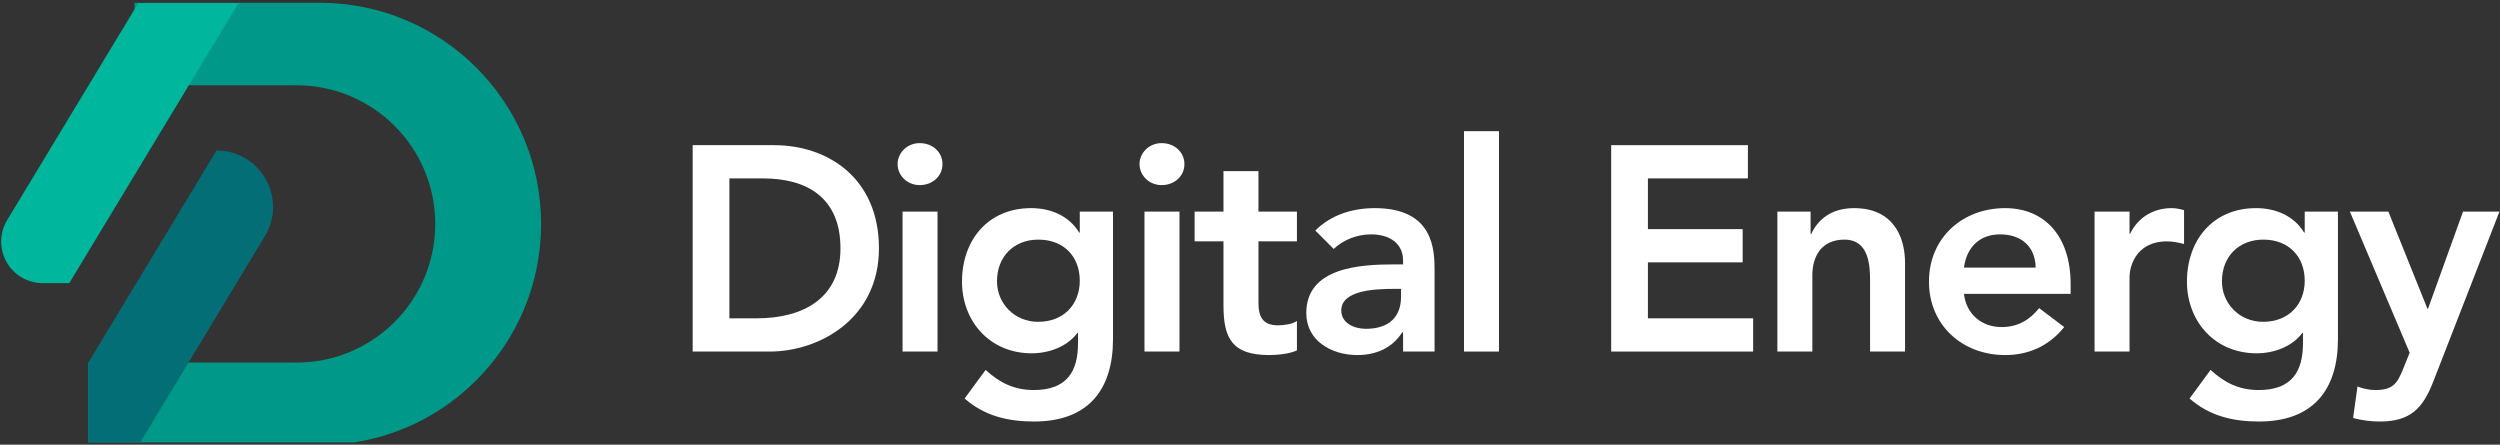 <?xml version="1.0" encoding="UTF-8" standalone="no"?>
<!DOCTYPE svg PUBLIC "-//W3C//DTD SVG 1.1//EN" "http://www.w3.org/Graphics/SVG/1.1/DTD/svg11.dtd">
<svg width="100%" height="100%" viewBox="0 0 669 119" version="1.1" xmlns="http://www.w3.org/2000/svg" xmlns:xlink="http://www.w3.org/1999/xlink" xml:space="preserve" xmlns:serif="http://www.serif.com/" style="fill-rule:evenodd;clip-rule:evenodd;stroke-linejoin:round;stroke-miterlimit:2;">
    <rect x="0" y="0" width="669" height="119" fill="#333333" stroke="none"/>
    <g id="Монтажная-область2" serif:id="Монтажная область2" transform="matrix(1,0,0,1,-2827.23,-480.806)">
        <rect x="2827.23" y="480.806" width="668.754" height="118.388" style="fill:none;"/>
        <clipPath id="_clip1">
            <rect x="2827.23" y="480.806" width="668.754" height="118.388"/>
        </clipPath>
        <g clip-path="url(#_clip1)">
            <g transform="matrix(1.36,0,0,1.36,2533.77,314.944)">
                <path d="M233.156,193.299L274.138,193.299C289.194,193.299 301.418,181.075 301.418,166.019C301.418,150.963 289.194,138.739 274.138,138.739L242.259,138.739L242.259,122.509L278.74,122.509C302.754,122.509 322.251,142.005 322.251,166.019C322.251,190.033 302.754,209.53 278.74,209.53L233.156,209.53L233.156,193.299Z" style="fill:rgb(0,152,137);"/>
            </g>
            <g transform="matrix(1.322,0,-1.495,2.474,2735.92,163.945)">
                <path d="M262.56,128.42L242.277,128.42L242.277,151.884C242.277,153.271 244.187,155.003 247.276,156.415C250.364,157.827 254.151,158.701 257.185,158.701L262.56,158.701L262.56,128.42Z" style="fill:rgb(0,182,157);"/>
            </g>
            <g transform="matrix(1.36,0,0,1.36,2533.77,314.944)">
                <path d="M233.156,193.306L258.391,151.558L258.393,151.558C262.403,151.558 266.103,153.719 268.073,157.212C270.044,160.705 269.979,164.989 267.904,168.421C257.559,185.537 243.056,209.53 243.056,209.53L233.156,209.53L233.156,193.306Z" style="fill:rgb(3,110,118);"/>
            </g>
            <g transform="matrix(1.417,0,0,1.417,-549.818,-218.298)">
                <g transform="matrix(55.052,0,0,55.052,2509.7,559.76)">
                    <path d="M0.079,-0L0.343,-0C0.513,-0 0.718,-0.112 0.718,-0.354C0.718,-0.594 0.544,-0.708 0.358,-0.708L0.079,-0.708L0.079,-0ZM0.205,-0.114L0.205,-0.594L0.32,-0.594C0.474,-0.594 0.586,-0.526 0.586,-0.354C0.586,-0.182 0.457,-0.114 0.299,-0.114L0.205,-0.114Z" style="fill:white;fill-rule:nonzero;"/>
                </g>
                <g transform="matrix(55.052,0,0,55.052,2549.83,559.76)">
                    <path d="M0.07,-0L0.19,-0L0.19,-0.48L0.07,-0.48L0.07,-0ZM0.053,-0.643C0.053,-0.605 0.085,-0.571 0.129,-0.571C0.173,-0.571 0.207,-0.602 0.207,-0.643C0.207,-0.684 0.173,-0.715 0.129,-0.715C0.085,-0.715 0.053,-0.681 0.053,-0.643Z" style="fill:white;fill-rule:nonzero;"/>
                </g>
                <g transform="matrix(55.052,0,0,55.052,2562.49,559.76)">
                    <path d="M0.448,-0.48L0.448,-0.408L0.446,-0.408C0.411,-0.466 0.348,-0.492 0.281,-0.492C0.133,-0.492 0.044,-0.382 0.044,-0.24C0.044,-0.104 0.139,0.006 0.283,0.006C0.343,0.006 0.405,-0.017 0.44,-0.064L0.442,-0.064L0.442,-0.029C0.442,0.066 0.406,0.132 0.29,0.132C0.223,0.132 0.173,0.107 0.125,0.063L0.053,0.161C0.121,0.221 0.202,0.24 0.291,0.24C0.478,0.24 0.562,0.13 0.562,-0.043L0.562,-0.48L0.448,-0.48ZM0.306,-0.384C0.393,-0.384 0.448,-0.326 0.448,-0.243C0.448,-0.163 0.394,-0.102 0.305,-0.102C0.224,-0.102 0.164,-0.165 0.164,-0.241C0.164,-0.326 0.222,-0.384 0.306,-0.384Z" style="fill:white;fill-rule:nonzero;"/>
                </g>
                <g transform="matrix(55.052,0,0,55.052,2595.52,559.76)">
                    <path d="M0.07,-0L0.19,-0L0.19,-0.48L0.07,-0.48L0.07,-0ZM0.053,-0.643C0.053,-0.605 0.085,-0.571 0.129,-0.571C0.173,-0.571 0.207,-0.602 0.207,-0.643C0.207,-0.684 0.173,-0.715 0.129,-0.715C0.085,-0.715 0.053,-0.681 0.053,-0.643Z" style="fill:white;fill-rule:nonzero;"/>
                </g>
                <g transform="matrix(55.052,0,0,55.052,2608.18,559.76)">
                    <path d="M0.111,-0.378L0.111,-0.158C0.111,-0.045 0.141,0.012 0.268,0.012C0.296,0.012 0.338,0.008 0.363,-0.004L0.363,-0.105C0.348,-0.094 0.319,-0.09 0.298,-0.09C0.245,-0.09 0.231,-0.12 0.231,-0.168L0.231,-0.378L0.363,-0.378L0.363,-0.48L0.231,-0.48L0.231,-0.619L0.111,-0.619L0.111,-0.48L0.012,-0.48L0.012,-0.378L0.111,-0.378Z" style="fill:white;fill-rule:nonzero;"/>
                </g>
                <g transform="matrix(55.052,0,0,55.052,2627.95,559.76)">
                    <path d="M0.368,-0L0.476,-0L0.476,-0.276C0.476,-0.344 0.476,-0.492 0.271,-0.492C0.195,-0.492 0.12,-0.469 0.067,-0.415L0.13,-0.352C0.162,-0.382 0.208,-0.402 0.258,-0.402C0.322,-0.402 0.368,-0.371 0.368,-0.312L0.368,-0.299L0.338,-0.299C0.218,-0.299 0.036,-0.288 0.036,-0.132C0.036,-0.037 0.122,0.012 0.211,0.012C0.275,0.012 0.331,-0.012 0.365,-0.066L0.368,-0.066L0.368,-0ZM0.361,-0.188C0.361,-0.121 0.322,-0.078 0.24,-0.078C0.201,-0.078 0.156,-0.097 0.156,-0.141C0.156,-0.21 0.27,-0.215 0.336,-0.215L0.361,-0.215L0.361,-0.188Z" style="fill:white;fill-rule:nonzero;"/>
                </g>
                <g transform="matrix(55.052,0,0,55.052,2655.86,559.76)">
                    <rect x="0.07" y="-0.756" width="0.12" height="0.756" style="fill:white;fill-rule:nonzero;"/>
                </g>
                <g transform="matrix(55.052,0,0,55.052,2683.16,559.76)">
                    <path d="M0.079,-0L0.566,-0L0.566,-0.114L0.205,-0.114L0.205,-0.306L0.53,-0.306L0.53,-0.42L0.205,-0.42L0.205,-0.594L0.548,-0.594L0.548,-0.708L0.079,-0.708L0.079,-0Z" style="fill:white;fill-rule:nonzero;"/>
                </g>
                <g transform="matrix(55.052,0,0,55.052,2715.15,559.76)">
                    <path d="M0.068,-0L0.188,-0L0.188,-0.262C0.188,-0.326 0.219,-0.384 0.298,-0.384C0.382,-0.384 0.386,-0.296 0.386,-0.243L0.386,-0L0.506,-0L0.506,-0.303C0.506,-0.401 0.46,-0.492 0.331,-0.492C0.251,-0.492 0.206,-0.451 0.184,-0.403L0.182,-0.403L0.182,-0.48L0.068,-0.48L0.068,-0Z" style="fill:white;fill-rule:nonzero;"/>
                </g>
                <g transform="matrix(55.052,0,0,55.052,2745.1,559.76)">
                    <path d="M0.53,-0.198L0.53,-0.231C0.53,-0.398 0.439,-0.492 0.305,-0.492C0.16,-0.492 0.044,-0.391 0.044,-0.24C0.044,-0.089 0.16,0.012 0.305,0.012C0.381,0.012 0.452,-0.015 0.508,-0.084L0.422,-0.149C0.392,-0.112 0.353,-0.084 0.293,-0.084C0.226,-0.084 0.172,-0.127 0.164,-0.198L0.53,-0.198ZM0.164,-0.288C0.173,-0.357 0.217,-0.402 0.288,-0.402C0.363,-0.402 0.409,-0.358 0.41,-0.288L0.164,-0.288Z" style="fill:white;fill-rule:nonzero;"/>
                </g>
                <g transform="matrix(55.052,0,0,55.052,2775.05,559.76)">
                    <path d="M0.068,-0L0.188,-0L0.188,-0.257C0.188,-0.283 0.204,-0.378 0.317,-0.378C0.336,-0.378 0.355,-0.374 0.375,-0.369L0.375,-0.485C0.361,-0.489 0.347,-0.492 0.332,-0.492C0.269,-0.492 0.216,-0.459 0.19,-0.404L0.188,-0.404L0.188,-0.48L0.068,-0.48L0.068,-0Z" style="fill:white;fill-rule:nonzero;"/>
                </g>
                <g transform="matrix(55.052,0,0,55.052,2793.82,559.76)">
                    <path d="M0.448,-0.48L0.448,-0.408L0.446,-0.408C0.411,-0.466 0.348,-0.492 0.281,-0.492C0.133,-0.492 0.044,-0.382 0.044,-0.24C0.044,-0.104 0.139,0.006 0.283,0.006C0.343,0.006 0.405,-0.017 0.44,-0.064L0.442,-0.064L0.442,-0.029C0.442,0.066 0.406,0.132 0.29,0.132C0.223,0.132 0.173,0.107 0.125,0.063L0.053,0.161C0.121,0.221 0.202,0.24 0.291,0.24C0.478,0.24 0.562,0.13 0.562,-0.043L0.562,-0.48L0.448,-0.48ZM0.306,-0.384C0.393,-0.384 0.448,-0.326 0.448,-0.243C0.448,-0.163 0.394,-0.102 0.305,-0.102C0.224,-0.102 0.164,-0.165 0.164,-0.241C0.164,-0.326 0.222,-0.384 0.306,-0.384Z" style="fill:white;fill-rule:nonzero;"/>
                </g>
                <g transform="matrix(55.052,0,0,55.052,2826.85,559.76)">
                    <path d="M0.208,0.004L0.185,0.061C0.165,0.111 0.149,0.132 0.09,0.132C0.069,0.132 0.048,0.127 0.029,0.12L0.014,0.228C0.044,0.236 0.075,0.24 0.106,0.24C0.212,0.24 0.254,0.193 0.289,0.103L0.516,-0.48L0.391,-0.48L0.271,-0.147L0.269,-0.147L0.135,-0.48L0.003,-0.48L0.208,0.004Z" style="fill:white;fill-rule:nonzero;"/>
                </g>
            </g>
        </g>
    </g>
</svg>
